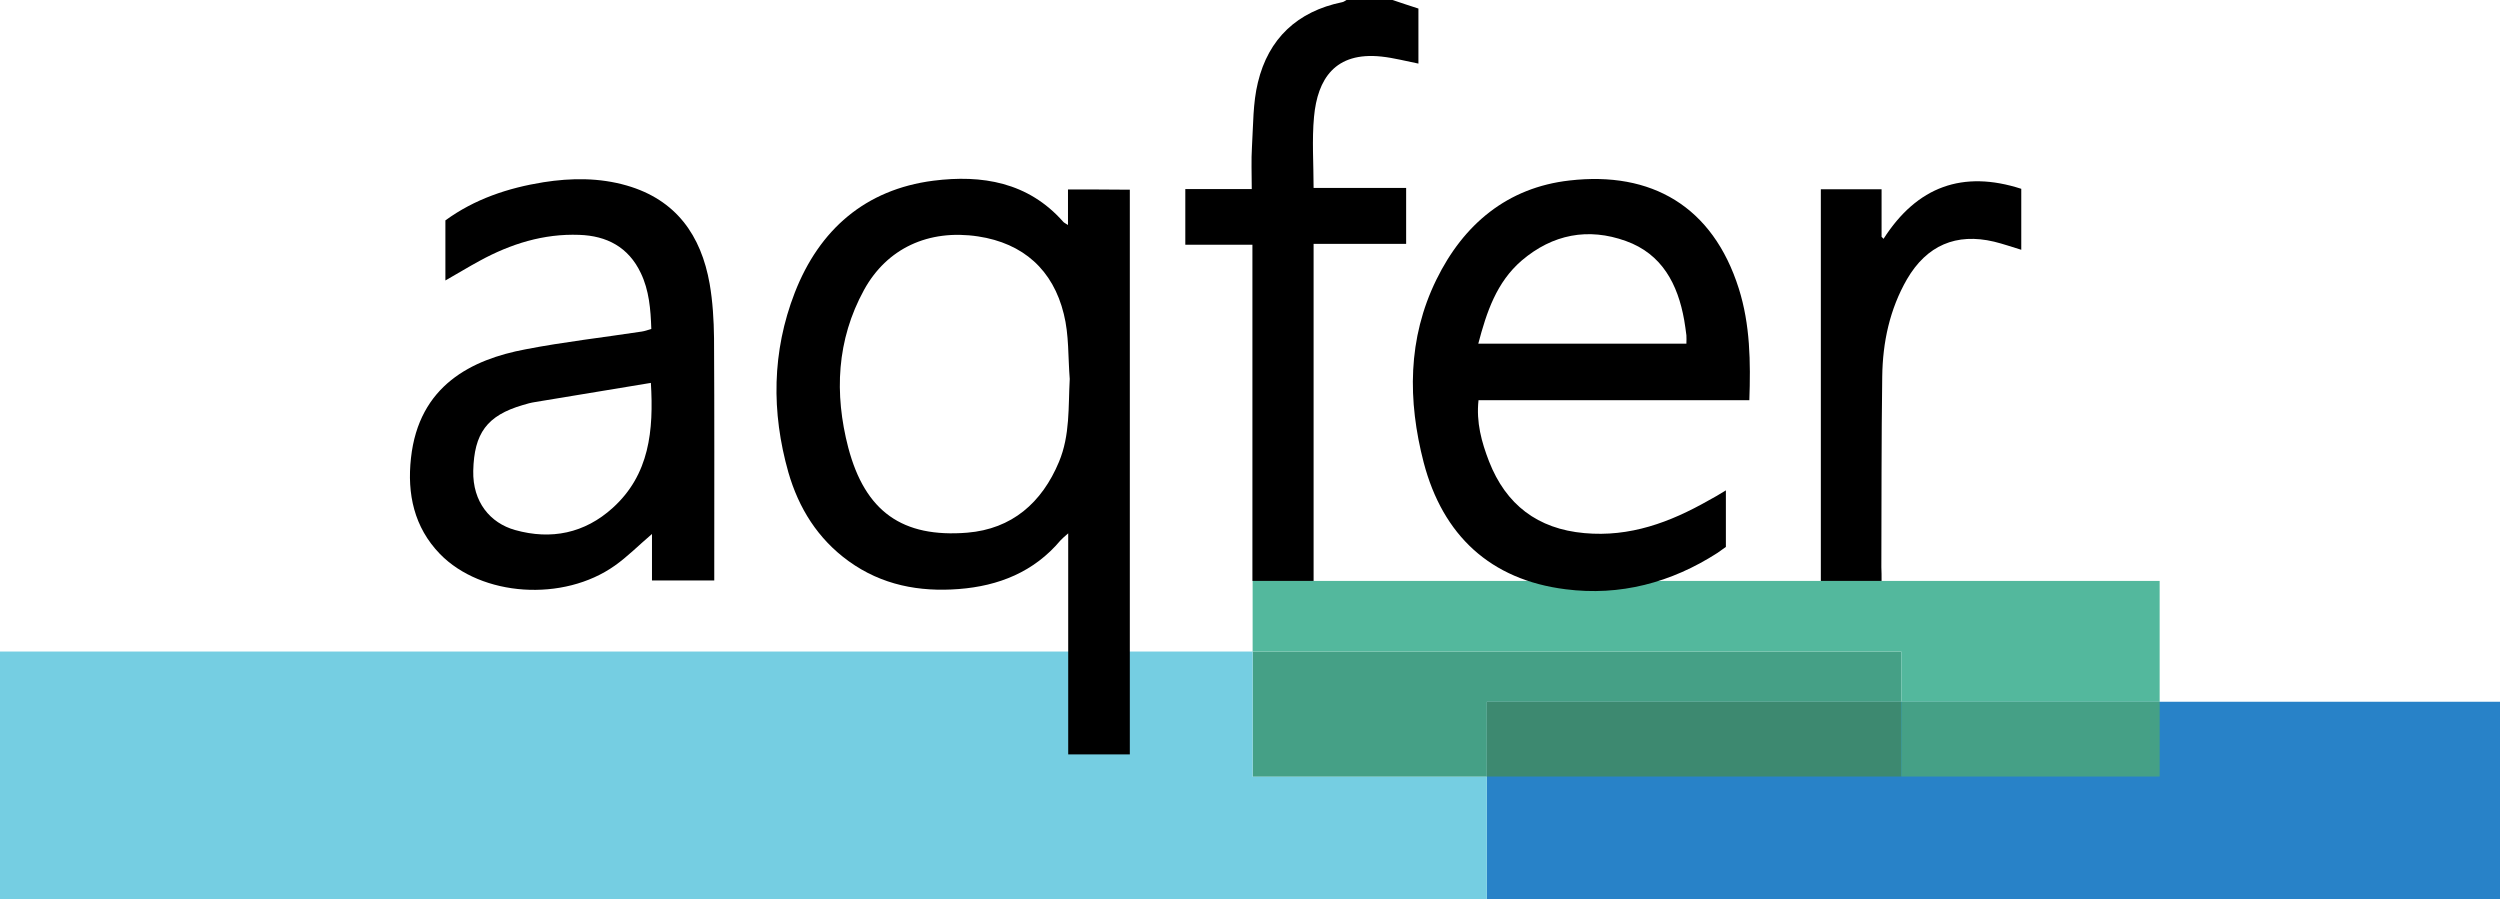 <?xml version="1.0" encoding="UTF-8"?> <!-- Generator: Adobe Illustrator 26.0.3, SVG Export Plug-In . SVG Version: 6.00 Build 0) --> <svg xmlns="http://www.w3.org/2000/svg" xmlns:xlink="http://www.w3.org/1999/xlink" id="Layer_1" x="0px" y="0px" viewBox="0 0 1140 410" style="enable-background:new 0 0 1140 410;" xml:space="preserve"> <style type="text/css"> .st0{fill:#2882C8;} .st1{fill:#45A086;} .st2{fill:#75CEE2;} .st3{fill:#53B89D;} .st4{fill:#3D8970;} </style> <g> <rect x="678" y="320" class="st0" width="462" height="90"></rect> <polygon class="st1" points="571.2,354.2 678,354.2 678,320 867,320 867,297.1 571.2,297.1 "></polygon> <polygon class="st2" points="571.2,354.2 571.2,297.1 0,297.1 0,410 678,410 678,354.2 "></polygon> <polygon class="st3" points="867,297.1 867,320 984.8,320 984.8,264.9 571.2,264.9 571.2,297.1 "></polygon> <rect x="678" y="320" class="st4" width="189" height="34.1"></rect> <rect x="867" y="320" class="st1" width="117.8" height="34.1"></rect> <g> <path d="M635,0c3.9,1.3,7.7,2.6,11.8,3.9c0,8.5,0,16.7,0,25.1c-5.6-1.1-11.2-2.6-16.8-3.2c-21.3-2.3-29.2,10.3-30.8,27.4 c-1,10.6-0.2,21.3-0.2,32.5c14,0,27.9,0,42.2,0c0,8.6,0,16.7,0,25.5c-13.9,0-27.8,0-42.2,0c0,51.6,0,102.5,0,153.7 c-9.4,0-18.4,0-27.9,0c0-50.8,0-101.7,0-153.3c-10.4,0-20.3,0-30.6,0c0-8.7,0-16.8,0-25.4c9.8,0,19.7,0,30.3,0 c0-6.9-0.3-13.1,0.1-19.4c0.6-9.8,0.4-19.8,2.7-29.2c4.8-20,18-32.4,38.4-36.6c0.7-0.1,1.3-0.6,2-1C621,0,628,0,635,0z"></path> <path d="M787,223.6c0,9.1,0,17.3,0,25.8c-1.2,0.8-2.5,1.8-3.8,2.7c-21.1,13.6-44.5,19.8-69.3,16.6c-34.3-4.3-56-24.6-64.7-57.8 c-7.3-28.2-7.4-56.5,5.8-83.4c12.4-25.3,32.4-42,60.7-45.2c37.3-4.3,65.3,11.7,77.2,49.3c5.2,16.5,5.4,33.4,4.8,50.9 c-41.3,0-82.2,0-123.5,0c-1.1,10.1,1.4,19.1,4.8,27.9c7.7,19.7,22.1,30.8,43.5,32.7c20.7,1.9,39-4.9,56.6-14.9 C781.6,226.9,783.9,225.5,787,223.6z M674.1,156.7c31.9,0,63.3,0,94.9,0c0-1.5,0.1-2.7,0-3.8c-0.3-2.3-0.6-4.6-1-6.9 c-2.9-16.4-10.1-30.2-26.6-36.1c-17.2-6.2-33.4-3.1-47.5,8.9C682.4,128.7,677.9,142.3,674.1,156.7z"></path> <path d="M858,264.9c-9.5,0-18.4,0-27.7,0c0-59.4,0-118.8,0-178.6c8.9,0,18,0,27.7,0c0,7.2,0,14.5,0,21.7c0.3,0.3,0.6,0.6,0.9,0.9 c15.3-23.9,36.2-31.4,62.8-22.8c0,9.4,0,18.4,0,27.8c-4.3-1.3-8.3-2.7-12.4-3.7c-17.3-4.1-30.7,1.7-39.7,17.1 c-7.9,13.7-11.1,28.8-11.3,44.4c-0.4,29-0.3,58-0.4,86.9C858,260.7,858,262.6,858,264.9z"></path> <path d="M487,86.4c0,5.4,0,10.5,0,16.2c-1.2-0.8-1.8-1-2.2-1.5c-16-18.1-37.1-21.5-59.2-18.7c-31,4-52,22.3-63.2,51.1 c-10.4,26.8-10.7,54.4-2.9,81.9c4.7,16.3,13.4,30.3,27.5,40.5c15.1,10.9,32.2,14.1,50.2,12.7c18.2-1.4,34.3-7.8,46.4-22.2 c0.8-0.9,1.8-1.7,3.5-3.2c0,34.2,0,67.4,0,100.8c9.6,0,18.7,0,28.1,0c0-86.3,0-171.9,0-257.5C505.6,86.4,496.6,86.4,487,86.4z M482.9,210.6c-7.8,18.7-21.5,30.6-41.8,32.3c-29.6,2.4-46.6-9.6-54.3-38.8c-6.4-24.6-5.3-49.1,7.2-71.9 c10.4-18.9,29.3-27.8,52-24.4c20.6,3.1,34.2,15.3,39.1,35.4c2.4,9.5,1.9,19.7,2.7,29.6C487.1,185.5,488,198.4,482.9,210.6z"></path> <path d="M325.6,154.2c-0.1-8.3-0.6-16.7-2-24.8c-3.9-22.1-15.3-38.3-37.8-44.8c-12.5-3.6-25.3-3.5-38-1.5 c-16.2,2.6-31.4,7.7-44.7,17.4c0,9.2,0,18.1,0,27.4c5.5-3.1,10.5-6.2,15.7-9c14.1-7.7,29.1-12.4,45.3-11.8 c12.6,0.4,22.5,5.6,28.1,17.4c3.8,7.9,4.5,16.5,4.8,25.5c-1.6,0.5-3,1-4.4,1.2c-17.7,2.7-35.5,4.7-53,8.1 c-24.4,4.6-48.6,16.4-52.2,49.6c-1.8,16.3,1.4,31.5,13.2,43.7c19,19.5,56.3,22,79.8,5.3c5.8-4.1,10.9-9.3,16.9-14.4 c0,7.3,0,14.2,0,21.2c9.5,0,18.5,0,28.4,0c0-2.4,0-4.4,0-6.3C325.7,223.6,325.8,188.9,325.6,154.2z M279.4,231.6 c-12.8,11.6-28.1,14.7-44.5,10.1c-11.4-3.2-19.4-12.8-19.1-27c0.4-17.1,6.2-25.2,22.6-30c1.9-0.6,3.8-1.1,5.8-1.4 c17.3-2.9,34.6-5.7,52.6-8.7C298.1,196.3,296.2,216.4,279.4,231.6z"></path> </g> </g> </svg> 